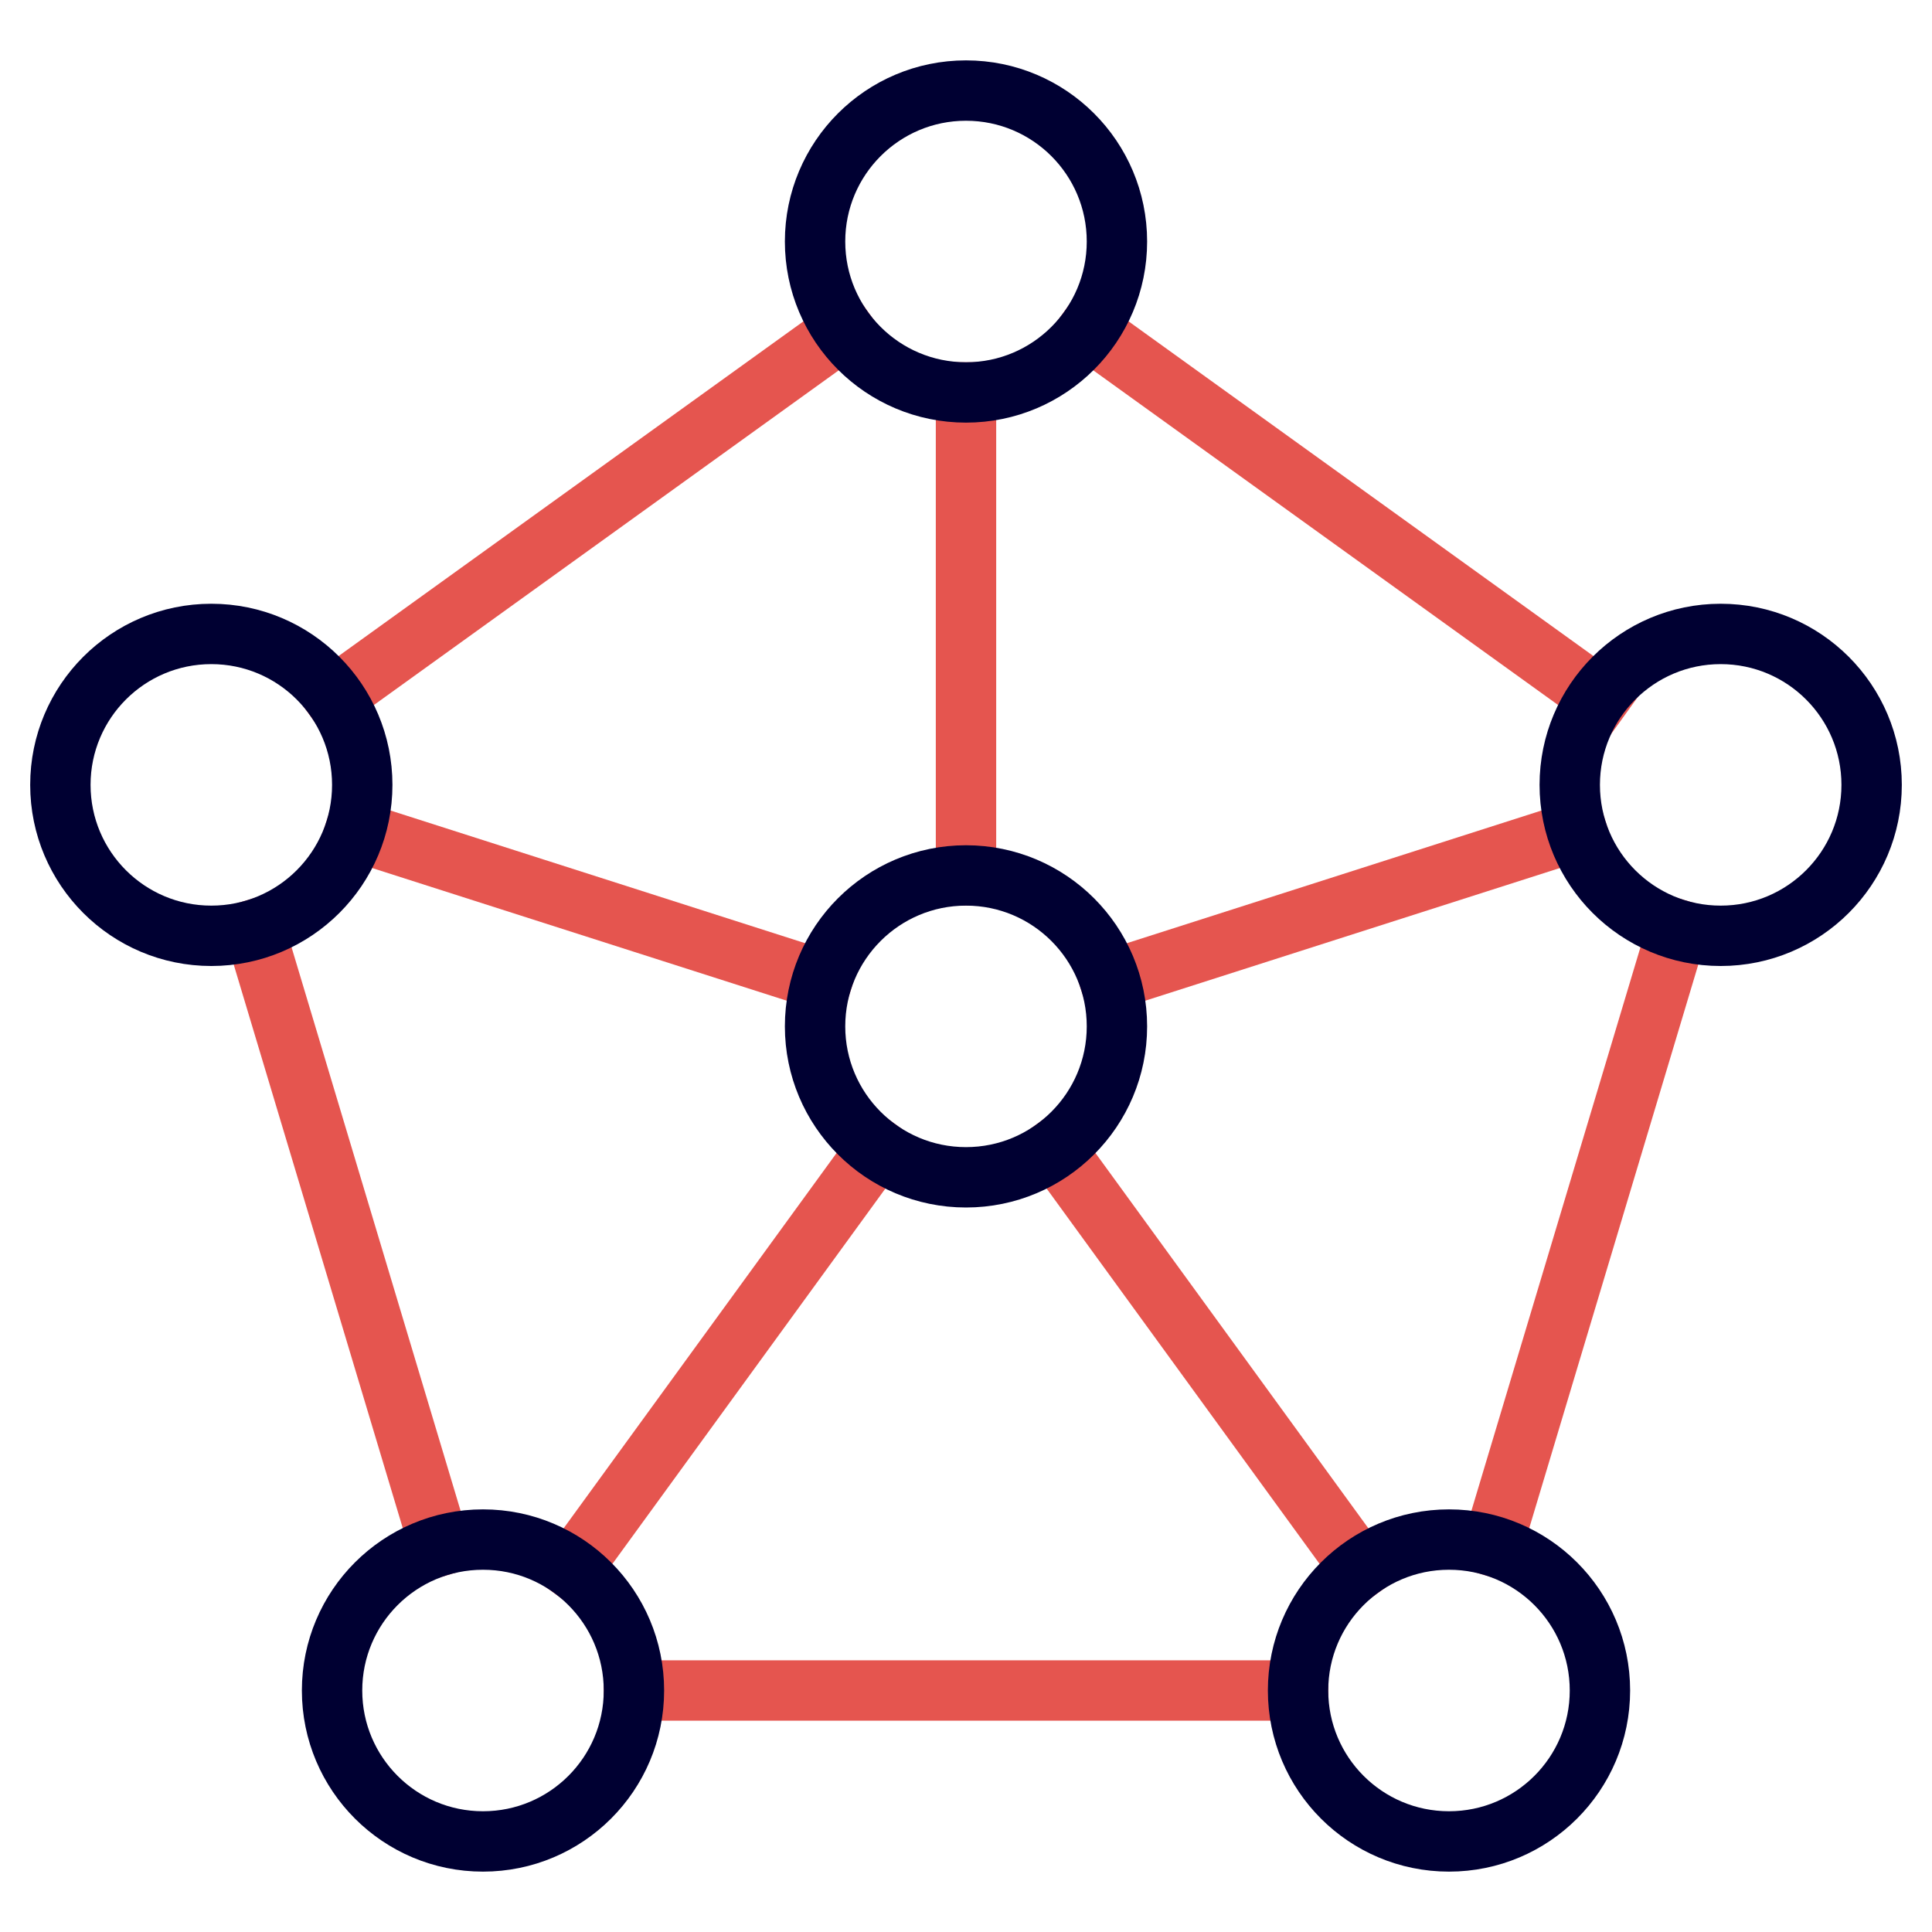 <svg xmlns="http://www.w3.org/2000/svg" viewBox="0 0 64 64"><title>machine learning</title><g class="nc-icon-wrapper" stroke-linecap="square" stroke-linejoin="miter" stroke-width="2" fill="#e5554f" stroke="#e5554f"><line x1="32" y1="29" x2="32" y2="13" fill="none" stroke-miterlimit="10" data-cap="butt" data-color="color-2" stroke-linecap="butt"/><line x1="11.054" y1="23.081" x2="27.946" y2="10.919" fill="none" stroke-miterlimit="10" data-cap="butt" data-color="color-2" stroke-linecap="butt"/><line x1="14.563" y1="51.211" x2="8.437" y2="30.789" fill="none" stroke-miterlimit="10" data-cap="butt" data-color="color-2" stroke-linecap="butt"/><line x1="43" y1="56" x2="21" y2="56" fill="none" stroke-miterlimit="10" data-cap="butt" data-color="color-2" stroke-linecap="butt"/><line x1="36.054" y1="10.919" x2="53" y2="23.12" fill="none" stroke-miterlimit="10" data-cap="butt" data-color="color-2" stroke-linecap="butt"/><line x1="36.762" y1="32.476" x2="52.237" y2="27.524" fill="none" stroke-miterlimit="10" data-cap="butt" data-color="color-2" stroke-linecap="butt"/><line x1="11.763" y1="27.524" x2="27.238" y2="32.476" fill="none" stroke-miterlimit="10" data-cap="butt" data-color="color-2" stroke-linecap="butt"/><line x1="18.938" y1="51.96" x2="29.06" y2="38.042" fill="none" stroke-miterlimit="10" data-cap="butt" data-color="color-2" stroke-linecap="butt"/><line x1="45.061" y1="51.959" x2="34.94" y2="38.042" fill="none" stroke-miterlimit="10" data-cap="butt" data-color="color-2" stroke-linecap="butt"/><circle cx="32" cy="34" r="5" fill="none" stroke="#000032" stroke-miterlimit="10"/><line x1="55.563" y1="30.789" x2="49.437" y2="51.211" fill="none" stroke-miterlimit="10" data-cap="butt" data-color="color-2" stroke-linecap="butt"/><circle cx="32" cy="8" r="5" fill="none" stroke="#000032" stroke-miterlimit="10"/><circle cx="57" cy="26" r="5" fill="none" stroke="#000032" stroke-miterlimit="10"/><circle cx="48" cy="56" r="5" fill="none" stroke="#000032" stroke-miterlimit="10"/><circle cx="16" cy="56" r="5" fill="none" stroke="#000032" stroke-miterlimit="10"/><circle cx="7" cy="26" r="5" fill="none" stroke="#000032" stroke-miterlimit="10"/></g></svg>